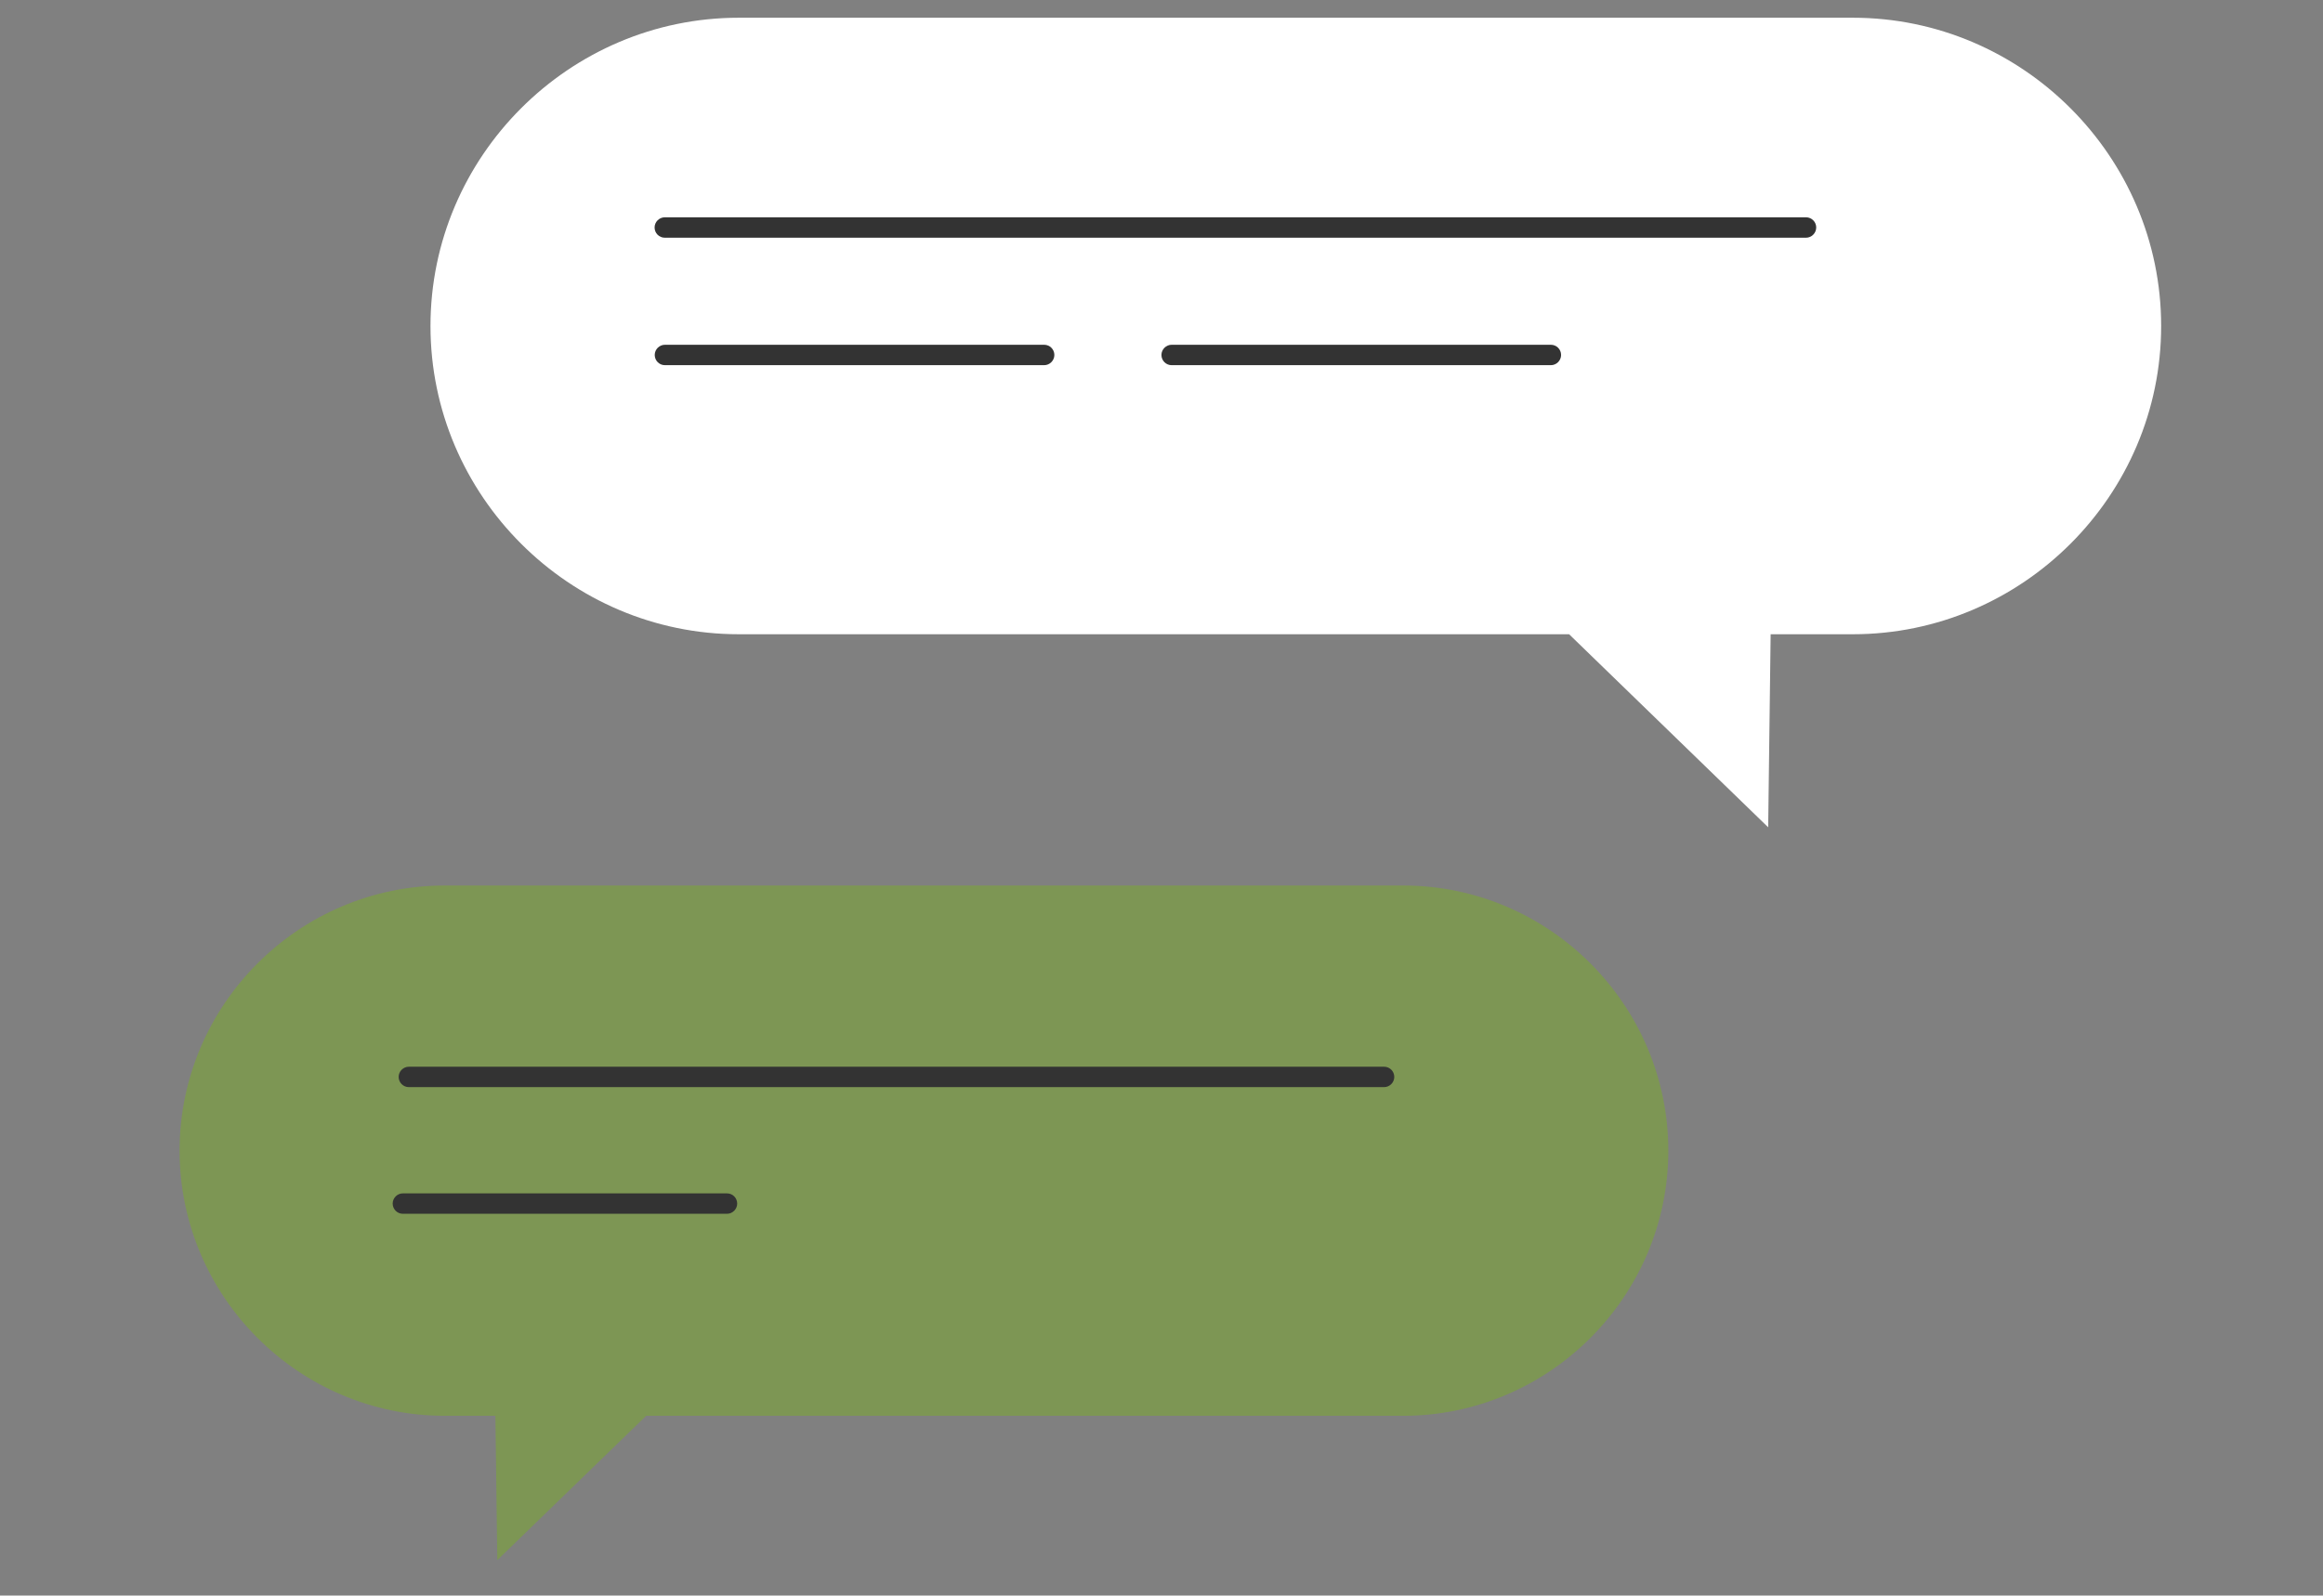 <svg width="131" height="90" viewBox="0 0 131 90" fill="none" xmlns="http://www.w3.org/2000/svg">
<rect x="0" y="0" width="131" height="90" fill="#808080" stroke="none"/>
<path d="M104.493 1H41.664C32.103 1 24.276 8.827 24.276 18.388C24.276 27.949 32.103 35.775 41.664 35.775H88.486L99.712 46.664L99.851 35.775H104.485C114.046 35.775 121.873 27.949 121.873 18.388C121.873 8.827 114.046 1 104.485 1H104.493Z" fill="white"/>
<path d="M101.845 13.408H37.49C37.167 13.408 36.914 13.147 36.914 12.832C36.914 12.518 37.175 12.257 37.49 12.257H101.845C102.168 12.257 102.421 12.518 102.421 12.832C102.421 13.147 102.16 13.408 101.845 13.408Z" fill="#333333"/>
<path d="M58.883 20.598H37.497C37.175 20.598 36.922 20.337 36.922 20.022C36.922 19.708 37.183 19.447 37.497 19.447H58.883C59.205 19.447 59.458 19.708 59.458 20.022C59.458 20.337 59.197 20.598 58.883 20.598Z" fill="#333333"/>
<path d="M87.458 20.598H66.073C65.75 20.598 65.497 20.337 65.497 20.022C65.497 19.708 65.758 19.447 66.073 19.447H87.458C87.78 19.447 88.034 19.708 88.034 20.022C88.034 20.337 87.773 20.598 87.458 20.598Z" fill="#333333"/>
<path d="M79.126 49.948H25.082C16.857 49.948 10.127 56.678 10.127 64.903C10.127 73.129 16.857 79.859 25.082 79.859H27.937L28.044 88L36.439 79.859H79.126C87.351 79.859 94.081 73.129 94.081 64.903C94.081 56.678 87.351 49.948 79.126 49.948Z" fill="#7D9654"/>
<path d="M78.051 61.32H23.057C22.734 61.32 22.481 61.059 22.481 60.744C22.481 60.43 22.742 60.169 23.057 60.169H78.051C78.374 60.169 78.627 60.43 78.627 60.744C78.627 61.059 78.366 61.32 78.051 61.32Z" fill="#333333"/>
<path d="M40.997 68.464H22.719C22.397 68.464 22.144 68.203 22.144 67.888C22.144 67.574 22.404 67.313 22.719 67.313H40.997C41.319 67.313 41.572 67.574 41.572 67.888C41.572 68.203 41.311 68.464 40.997 68.464Z" fill="#333333"/>
</svg>
